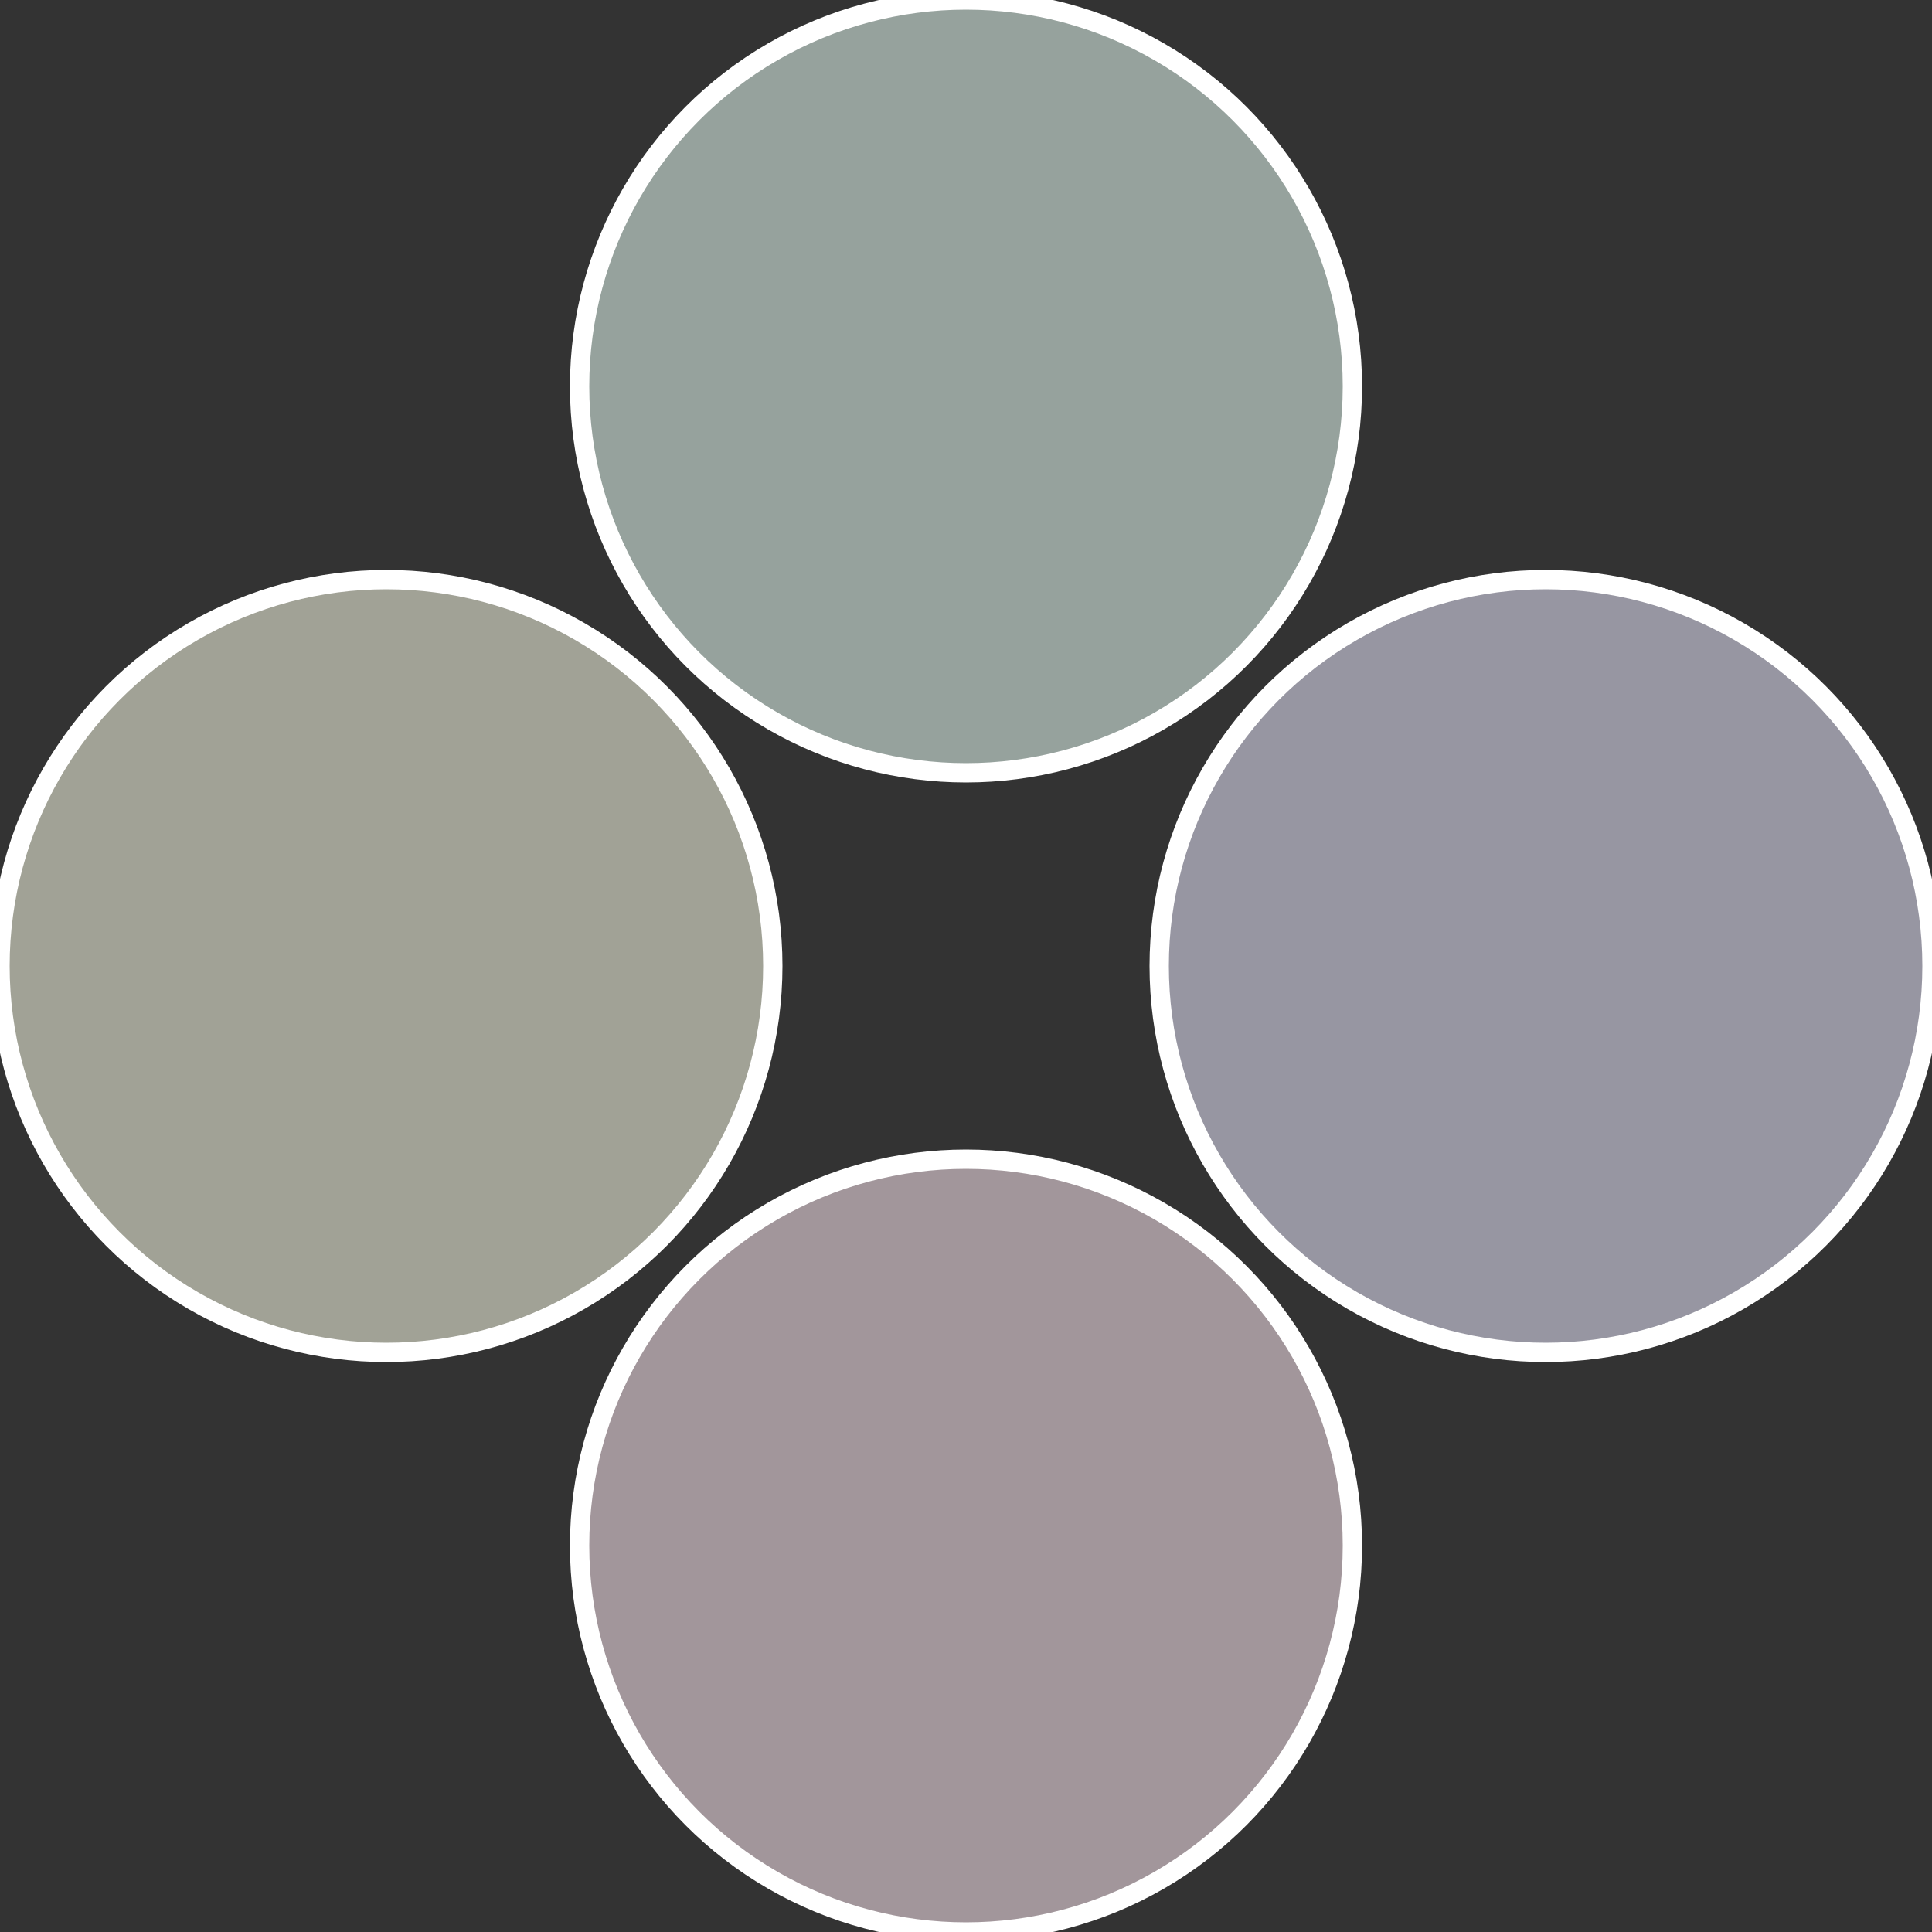 <?xml version="1.0" standalone="no"?>
<svg width="500" height="500" viewBox="-1 -1 2 2" xmlns="http://www.w3.org/2000/svg">
 
                <rect x="-1" y="-1" width="2" height="2" fill="#333333" stroke="none"/>
 
                <circle cx="0.6" cy="0" r="0.4" fill="#9796a2" stroke="#fff" stroke-width="1%" />
             
                <circle cx="3.6739403974421E-17" cy="0.6" r="0.4" fill="#a2969b" stroke="#fff" stroke-width="1%" />
             
                <circle cx="-0.6" cy="7.3478807948841E-17" r="0.4" fill="#a1a296" stroke="#fff" stroke-width="1%" />
             
                <circle cx="-1.1021821192326E-16" cy="-0.6" r="0.4" fill="#96a29d" stroke="#fff" stroke-width="1%" />
            </svg>
